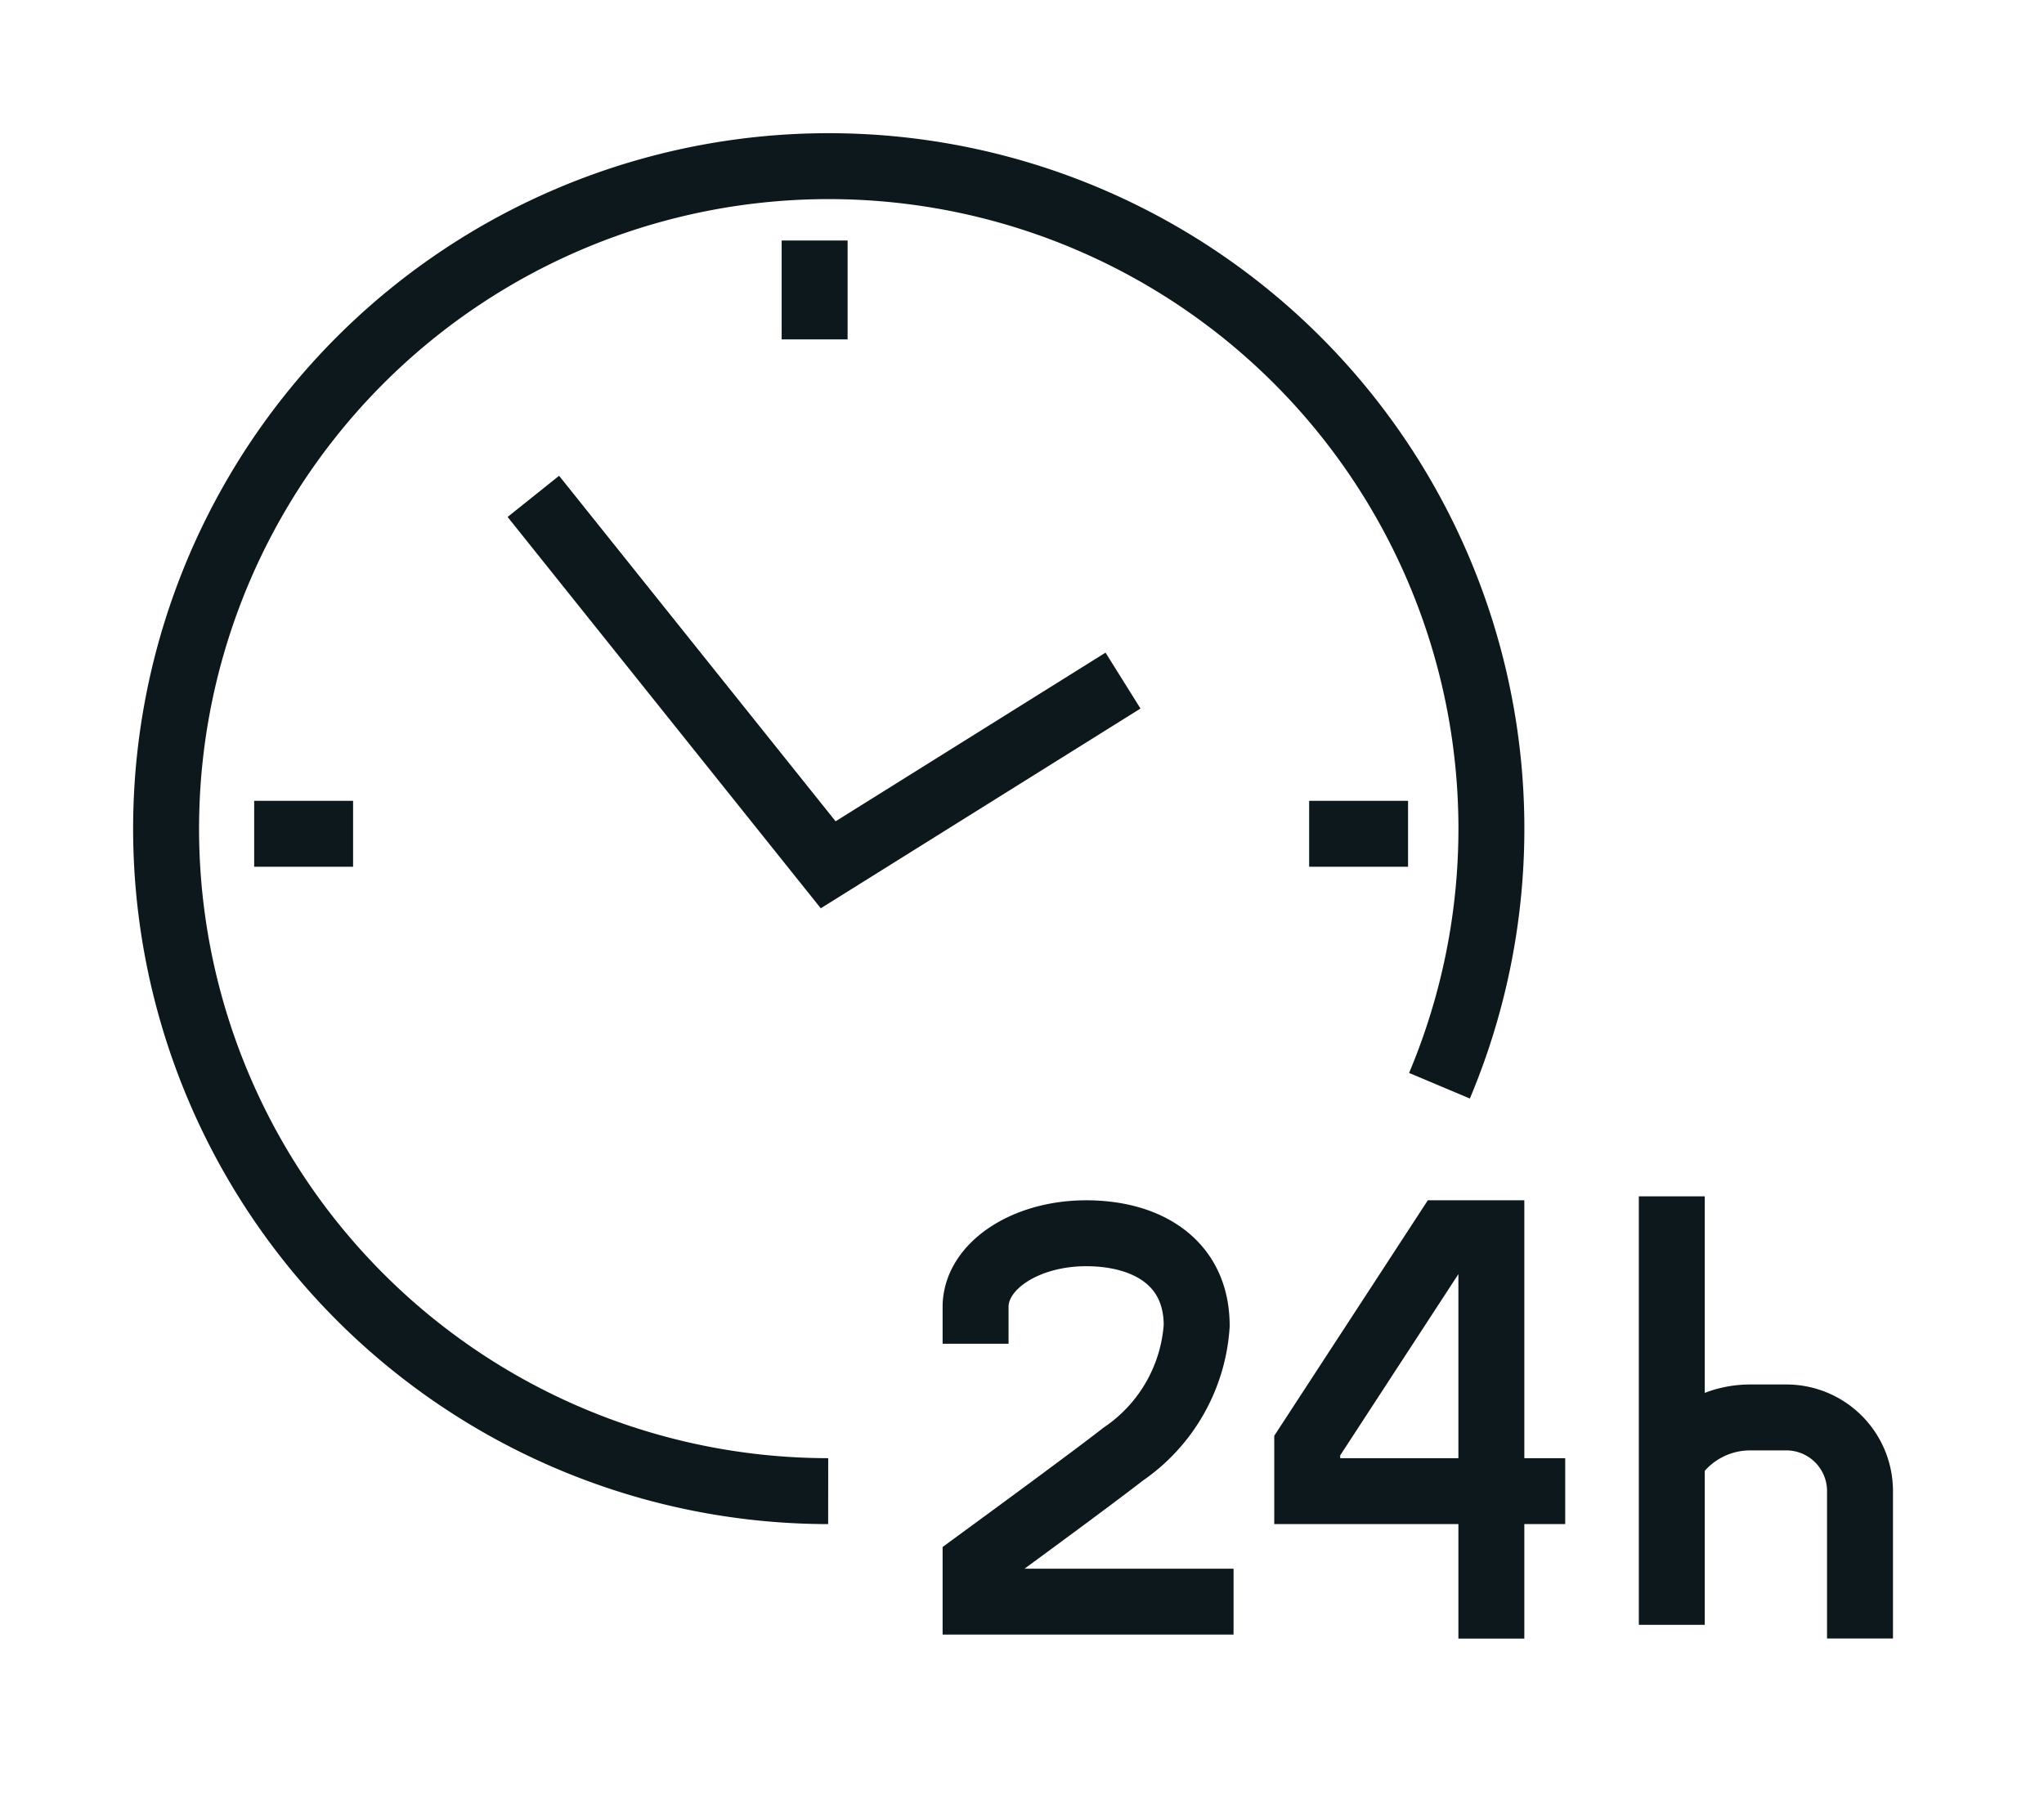 <svg xmlns="http://www.w3.org/2000/svg" xmlns:xlink="http://www.w3.org/1999/xlink" width="62" height="55" viewBox="0 0 62 55">
  <defs>
    <clipPath id="clip-Round-the-clock_Availability">
      <rect width="62" height="55"/>
    </clipPath>
  </defs>
  <g id="Round-the-clock_Availability" data-name="Round-the-clock Availability" clip-path="url(#clip-Round-the-clock_Availability)">
    <g id="Group_623" data-name="Group 623" transform="translate(3.882 3.882)">
      <g id="Group_624" data-name="Group 624">
        <path id="Path_2958" data-name="Path 2958" d="M39.825,37.825H32V36.442L36.2,30h1.385V42.3" transform="translate(3.77 3.534)" fill="none" stroke="#0c181c" stroke-miterlimit="10" stroke-width="2"/>
        <path id="Path_2959" data-name="Path 2959" d="M30.825,41.178H23V40.027c1.17-.857,3.6-2.639,4.471-3.32a5.131,5.131,0,0,0,2.236-3.9c0-1.92-1.5-2.806-3.353-2.806S23,31,23,32.236v1.118" transform="translate(2.71 3.534)" fill="none" stroke="#0c181c" stroke-miterlimit="10" stroke-width="2"/>
        <line id="Line_179" data-name="Line 179" y2="3" transform="translate(20.828 3.415)" fill="none" stroke="#0c181c" stroke-miterlimit="10" stroke-width="2"/>
        <line id="Line_180" data-name="Line 180" x2="3" transform="translate(3.828 21.415)" fill="none" stroke="#0c181c" stroke-miterlimit="10" stroke-width="2"/>
        <line id="Line_181" data-name="Line 181" x2="3" transform="translate(35.828 21.415)" fill="none" stroke="#0c181c" stroke-miterlimit="10" stroke-width="2"/>
        <path id="Path_2960" data-name="Path 2960" d="M11,10l8.943,11.178,8.943-5.589" transform="translate(1.296 1.178)" fill="none" stroke="#0c181c" stroke-miterlimit="10" stroke-width="2"/>
        <path id="Path_2961" data-name="Path 2961" d="M21.121,41.241a20.1,20.1,0,1,1,18.542-12.3" transform="translate(0.118 0.118)" fill="none" stroke="#0c181c" stroke-miterlimit="10" stroke-width="2"/>
        <line id="Line_182" data-name="Line 182" y2="13" transform="translate(46.828 32.415)" fill="none" stroke="#0c181c" stroke-miterlimit="10" stroke-width="2"/>
        <path id="Path_2962" data-name="Path 2962" d="M47.589,41.707V37.236A2.235,2.235,0,0,0,45.353,35H44.236A2.839,2.839,0,0,0,42,36.117h0" transform="translate(4.948 4.123)" fill="none" stroke="#0c181c" stroke-miterlimit="10" stroke-width="2"/>
      </g>
    </g>
  </g>
</svg>
